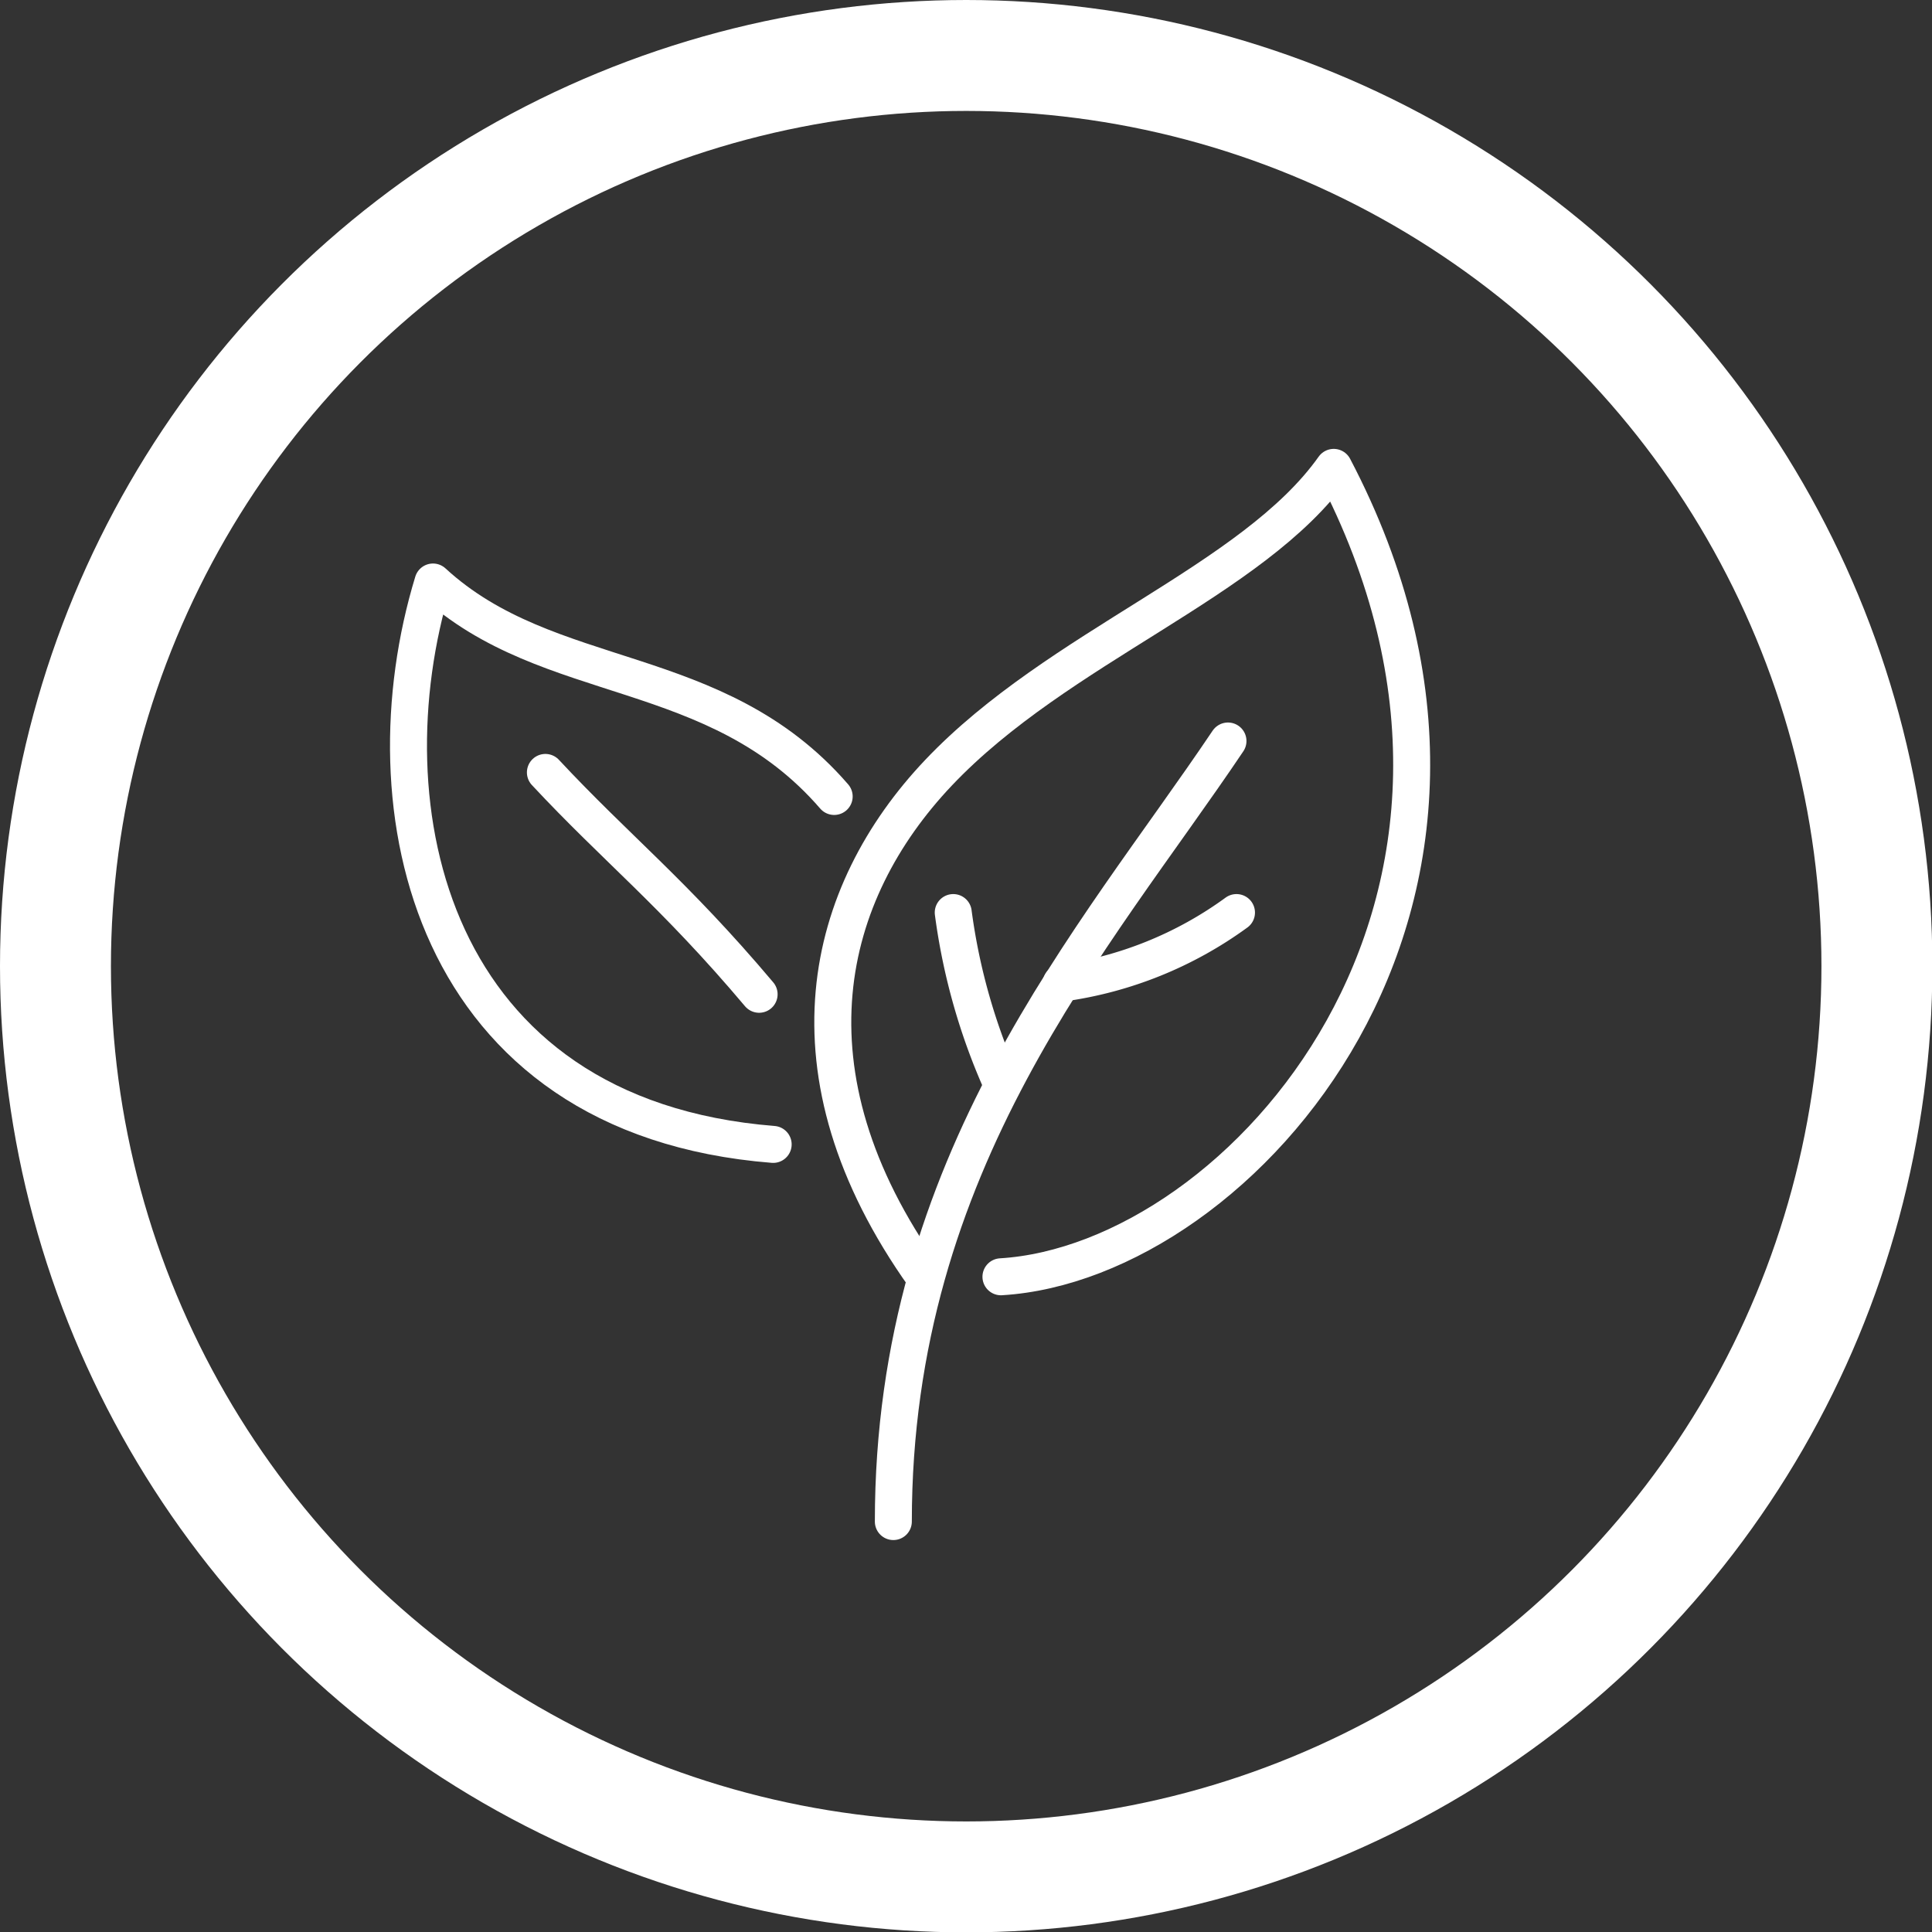 <svg xmlns="http://www.w3.org/2000/svg" viewBox="0 0 52.25 52.25"><rect x="0" y="0" width="52.25" height="52.25" fill="#333333" stroke="none"/><defs><style>.cls-1,.cls-2{fill:none;stroke:#fff;}.cls-1{stroke-miterlimit:10;stroke-width:3px;}.cls-2{stroke-linecap:round;stroke-linejoin:round;}</style></defs><g id="Layer_2" data-name="Layer 2"><g id="Camada_1" data-name="Camada 1"><circle class="cls-1" cx="26.13" cy="26.13" r="24.63"/><path class="cls-2" d="M25,34.53c-3.95-5.55-2.69-10.39.38-13.63,3.25-3.43,8.5-5.17,10.69-8.26,6.16,11.74-2.51,21.5-9,21.89"/><path class="cls-2" d="M24.16,41.15c0-9.75,5.42-15.71,9.05-21.11"/><path class="cls-2" d="M22.56,21.54c-3.2-3.7-7.72-2.92-10.85-5.8-1.86,6.1-.11,14.47,9.2,15.21"/><path class="cls-2" d="M20.53,26.89c-2.31-2.74-3.86-3.94-5.78-6"/><path class="cls-2" d="M25.78,24.68a16.71,16.71,0,0,0,1.33,4.67"/><path class="cls-2" d="M33.44,24.68a10.44,10.44,0,0,1-4.74,1.91"/></g></g></svg>